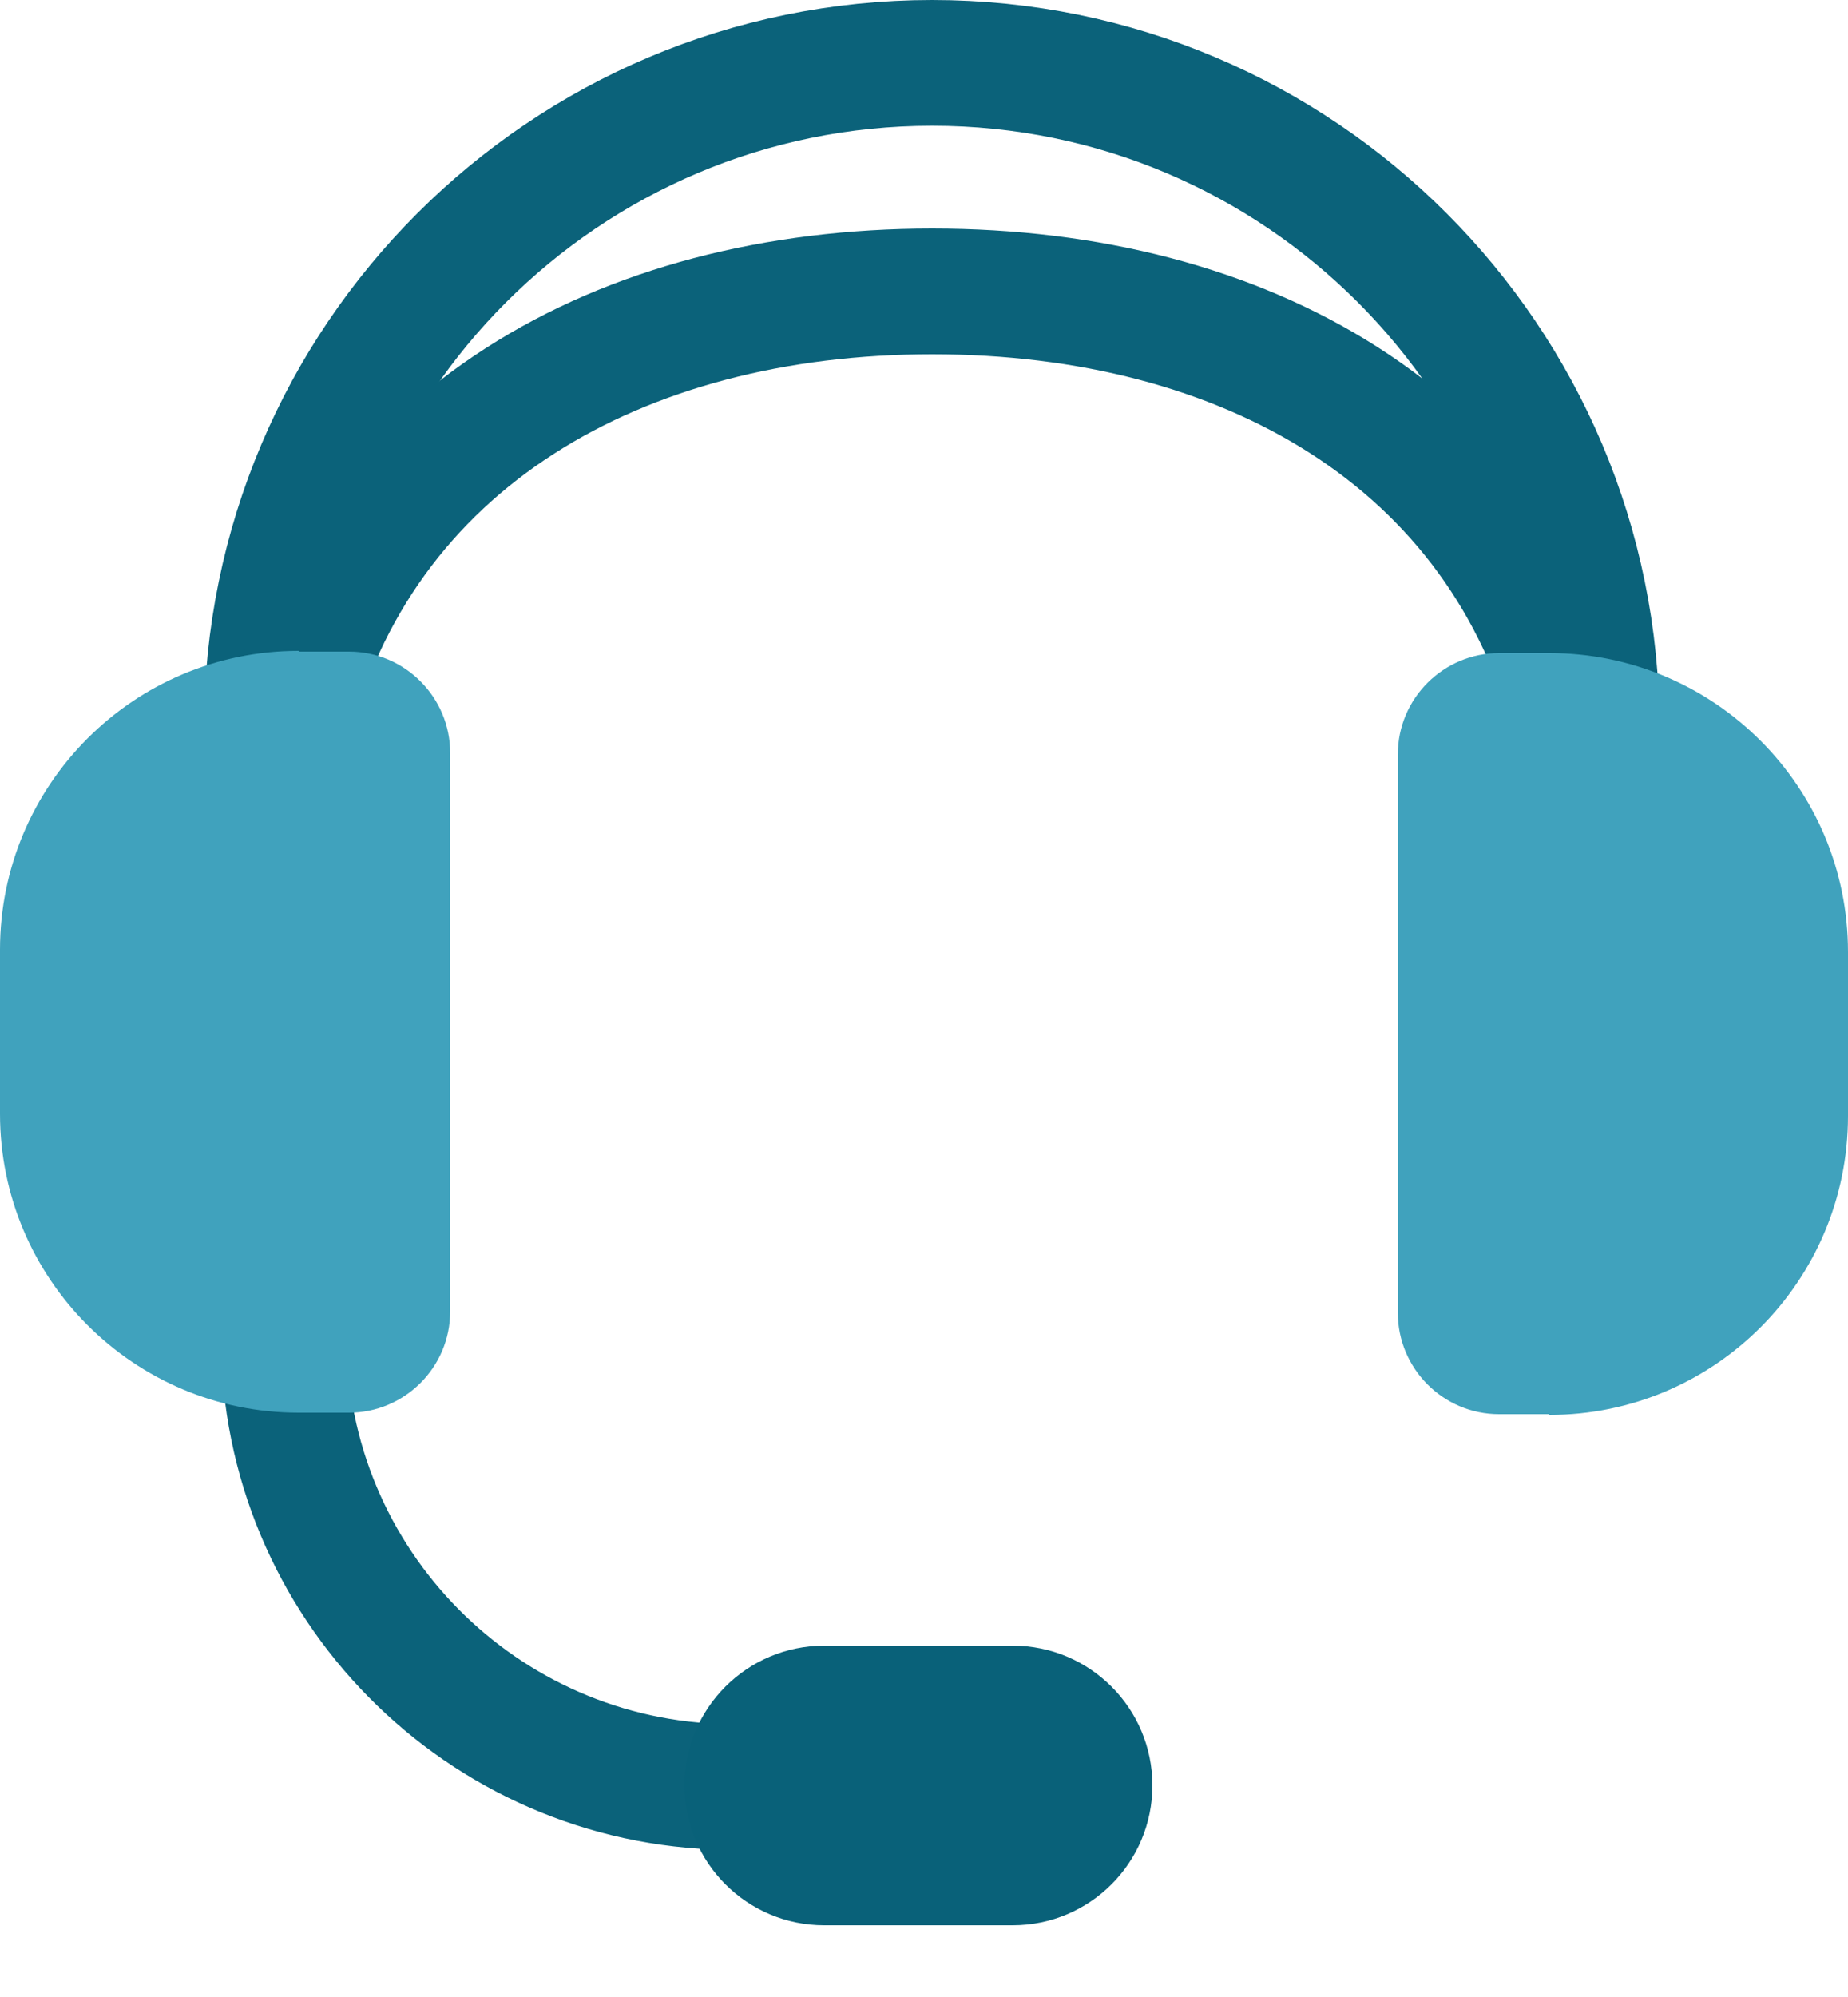 <svg width="25" height="27" viewBox="0 0 25 27" fill="none" xmlns="http://www.w3.org/2000/svg">
<g clip-path="url(#clip0_3143_616)">
<path d="M3.61 9.84C3.61 4.88 7.64 0.85 12.61 0.85C17.58 0.85 21.6 4.88 21.6 9.84" stroke="#0B627A" stroke-width="1.7" stroke-linecap="round" stroke-linejoin="round"/>
<path d="M3.88 9.85C4.85 5.93 8.39 3.94 12.61 3.94C16.83 3.94 20.34 5.91 21.33 9.8" stroke="#0B627A" stroke-width="1.7" stroke-linecap="round" stroke-linejoin="round"/>
<path d="M3.84 18.08C3.84 21.41 6.52 24.11 9.83 24.16" stroke="#0B627A" stroke-width="1.7" stroke-linecap="round" stroke-linejoin="round"/>
<path d="M13.7 22.25H11.15C10.106 22.25 9.26 23.096 9.26 24.14C9.26 25.184 10.106 26.03 11.15 26.03H13.7C14.744 26.03 15.59 25.184 15.59 24.14C15.59 23.096 14.744 22.25 13.7 22.25Z" fill="#096179"/>
<path d="M4.04 8.81H4.72C5.48 8.81 6.09 9.43 6.09 10.18V17.73C6.09 18.49 5.47 19.1 4.72 19.1H4.04C1.81 19.1 0 17.29 0 15.06V12.84C0 10.61 1.81 8.8 4.04 8.8V8.81Z" fill="#40A2BD"/>
<path d="M20.96 19.12H20.28C19.52 19.12 18.91 18.5 18.91 17.75V10.2C18.91 9.44 19.53 8.83 20.28 8.83H20.96C23.19 8.83 25 10.64 25 12.87V15.09C25 17.32 23.19 19.13 20.96 19.13V19.12Z" fill="#40A2BD"/>
</g>
<defs>
<clipPath id="clip0_3143_616">
<rect width="25" height="26.03" fill="white"/>
</clipPath>
</defs>
</svg>
